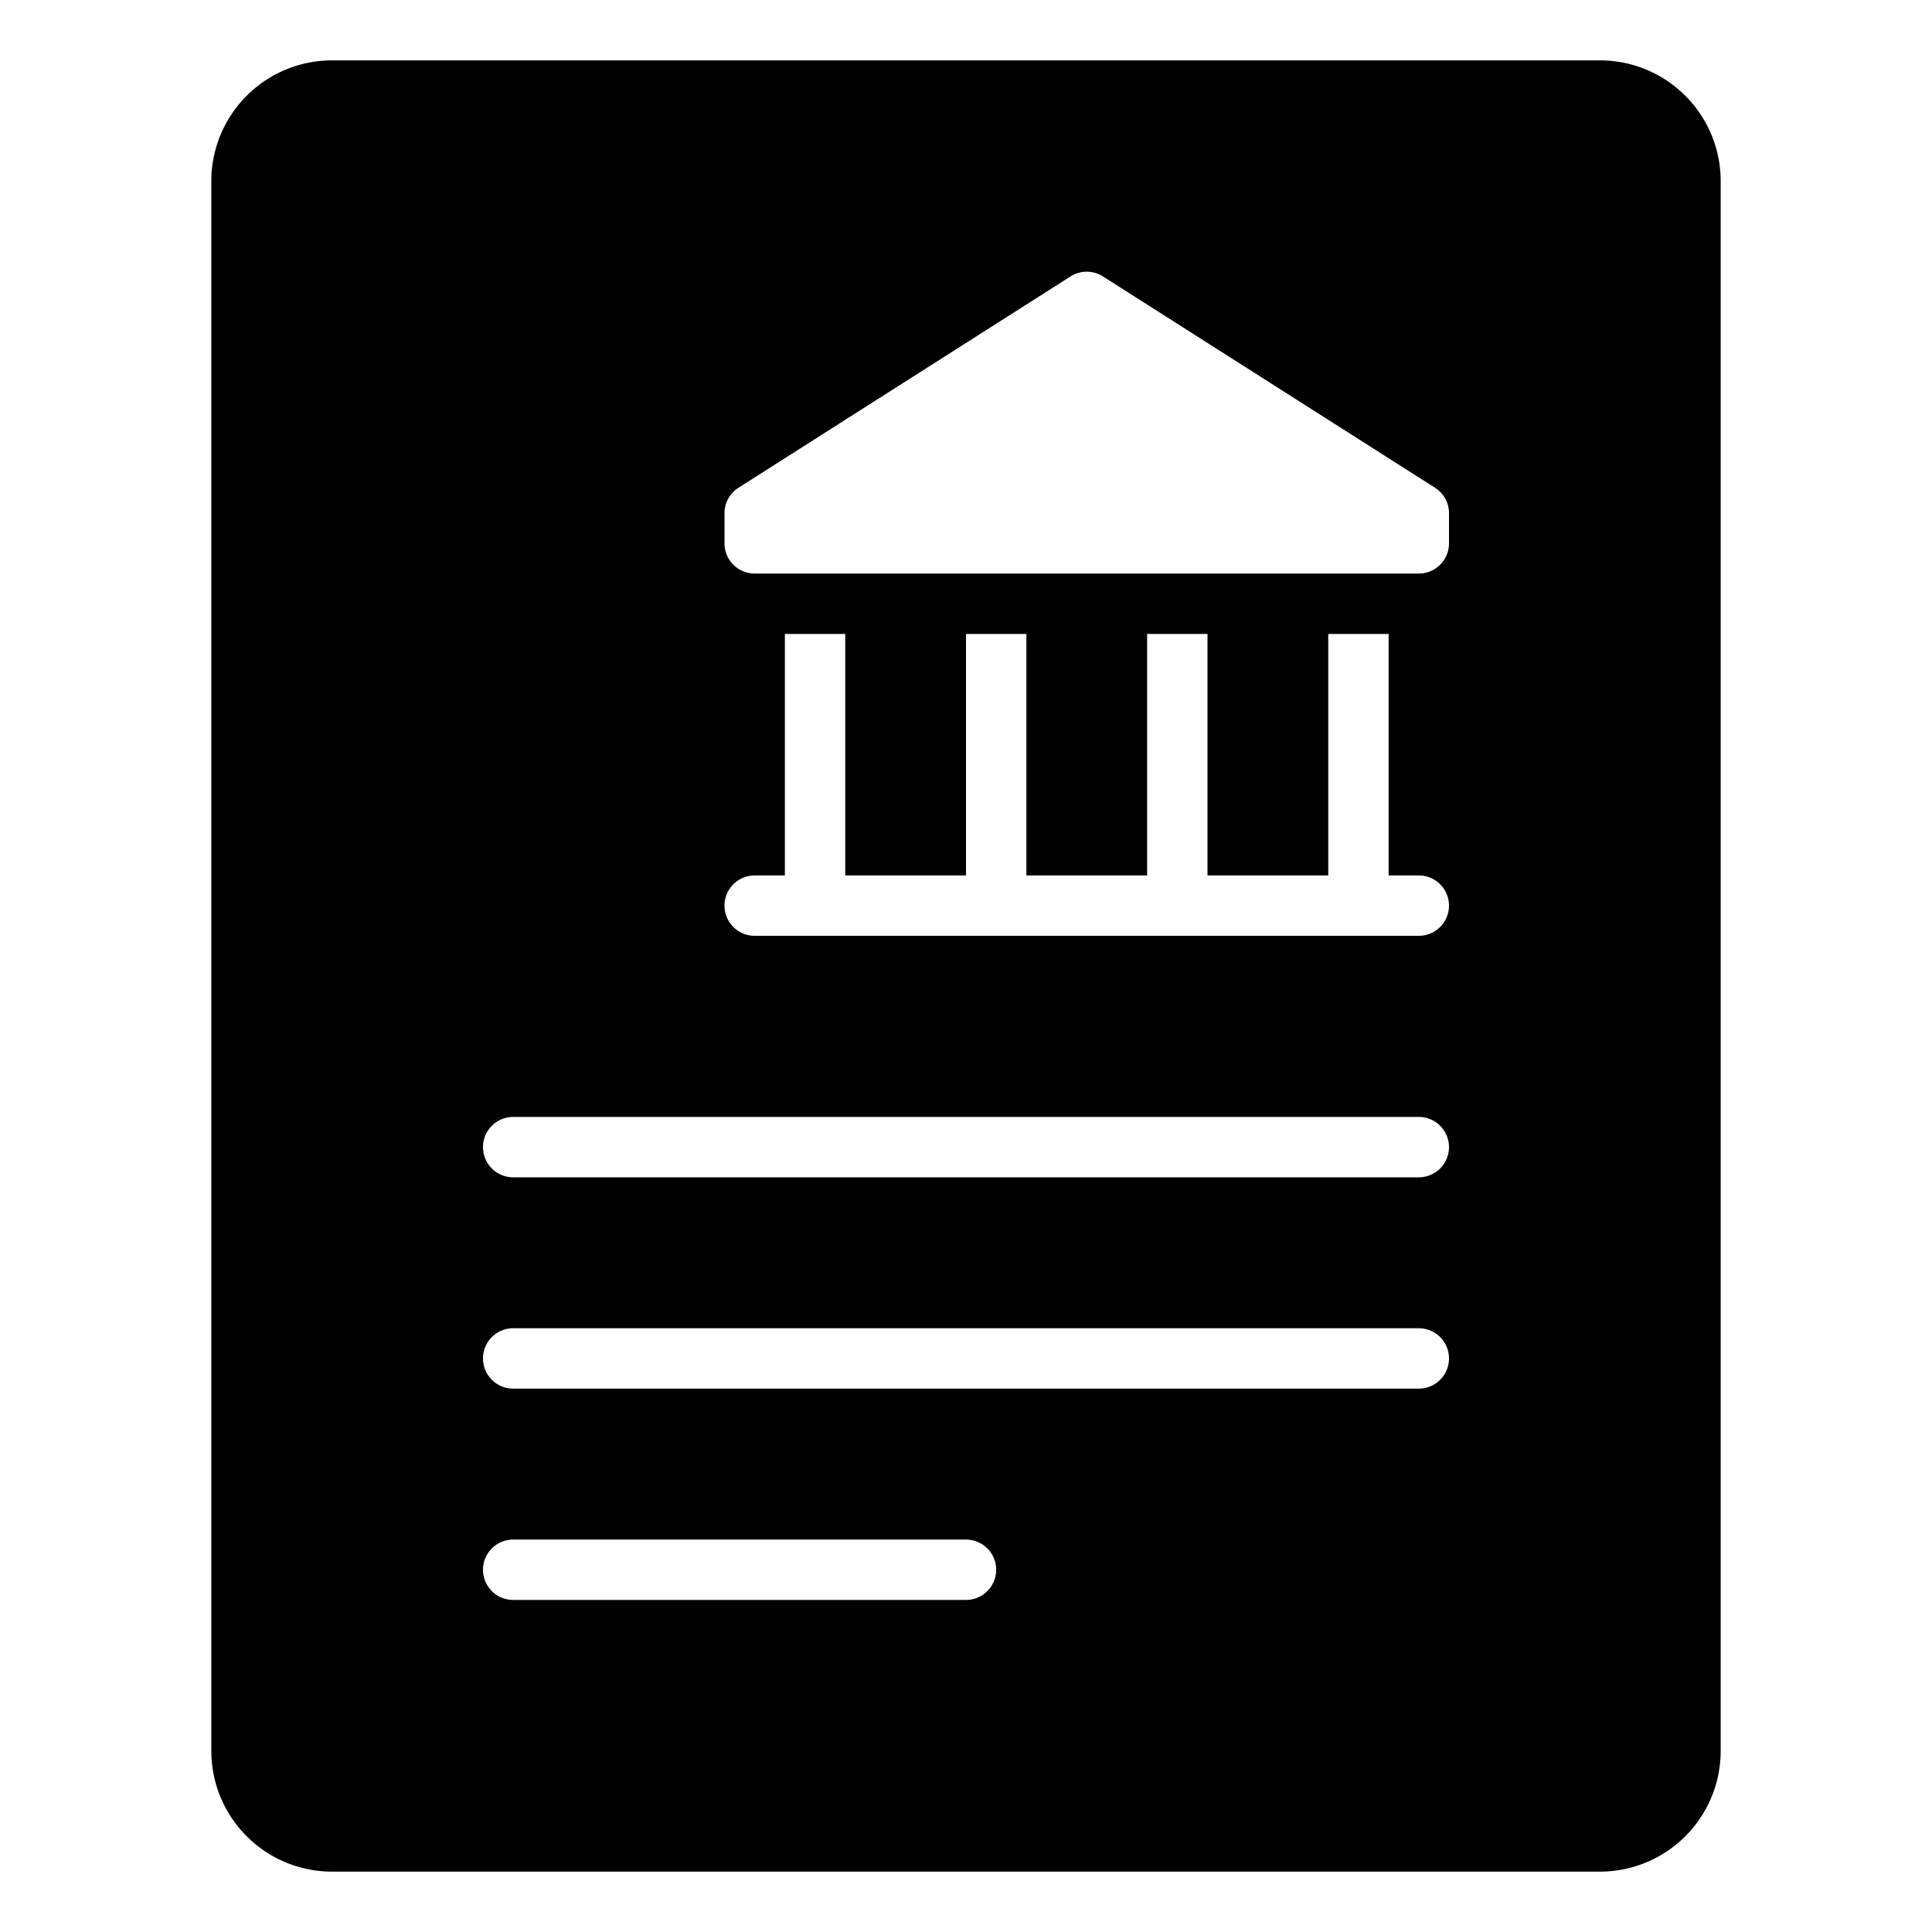 <svg xmlns="http://www.w3.org/2000/svg" width="64" height="64" viewBox="0 0 64 64"><title>bank-statement</title><g fill="currentColor"><path d="M53,2H11A4,4,0,0,0,7,6V58a4,4,0,0,0,4,4H53a4,4,0,0,0,4-4V6A4,4,0,0,0,53,2ZM32,53H17a1,1,0,0,1,0-2H32a1,1,0,0,1,0,2Zm15-7H17a1,1,0,0,1,0-2H47a1,1,0,0,1,0,2Zm0-7H17a1,1,0,0,1,0-2H47a1,1,0,0,1,0,2Zm0-8H25a1,1,0,0,1,0-2h1V21h2v8h4V21h2v8h4V21h2v8h4V21h2v8h1a1,1,0,0,1,0,2Zm1-13a1,1,0,0,1-1,1H25a1,1,0,0,1-1-1V17a1,1,0,0,1,.463-.843l11-7a1,1,0,0,1,1.074,0l11,7A1,1,0,0,1,48,17Z" fill="currentColor"></path></g></svg>